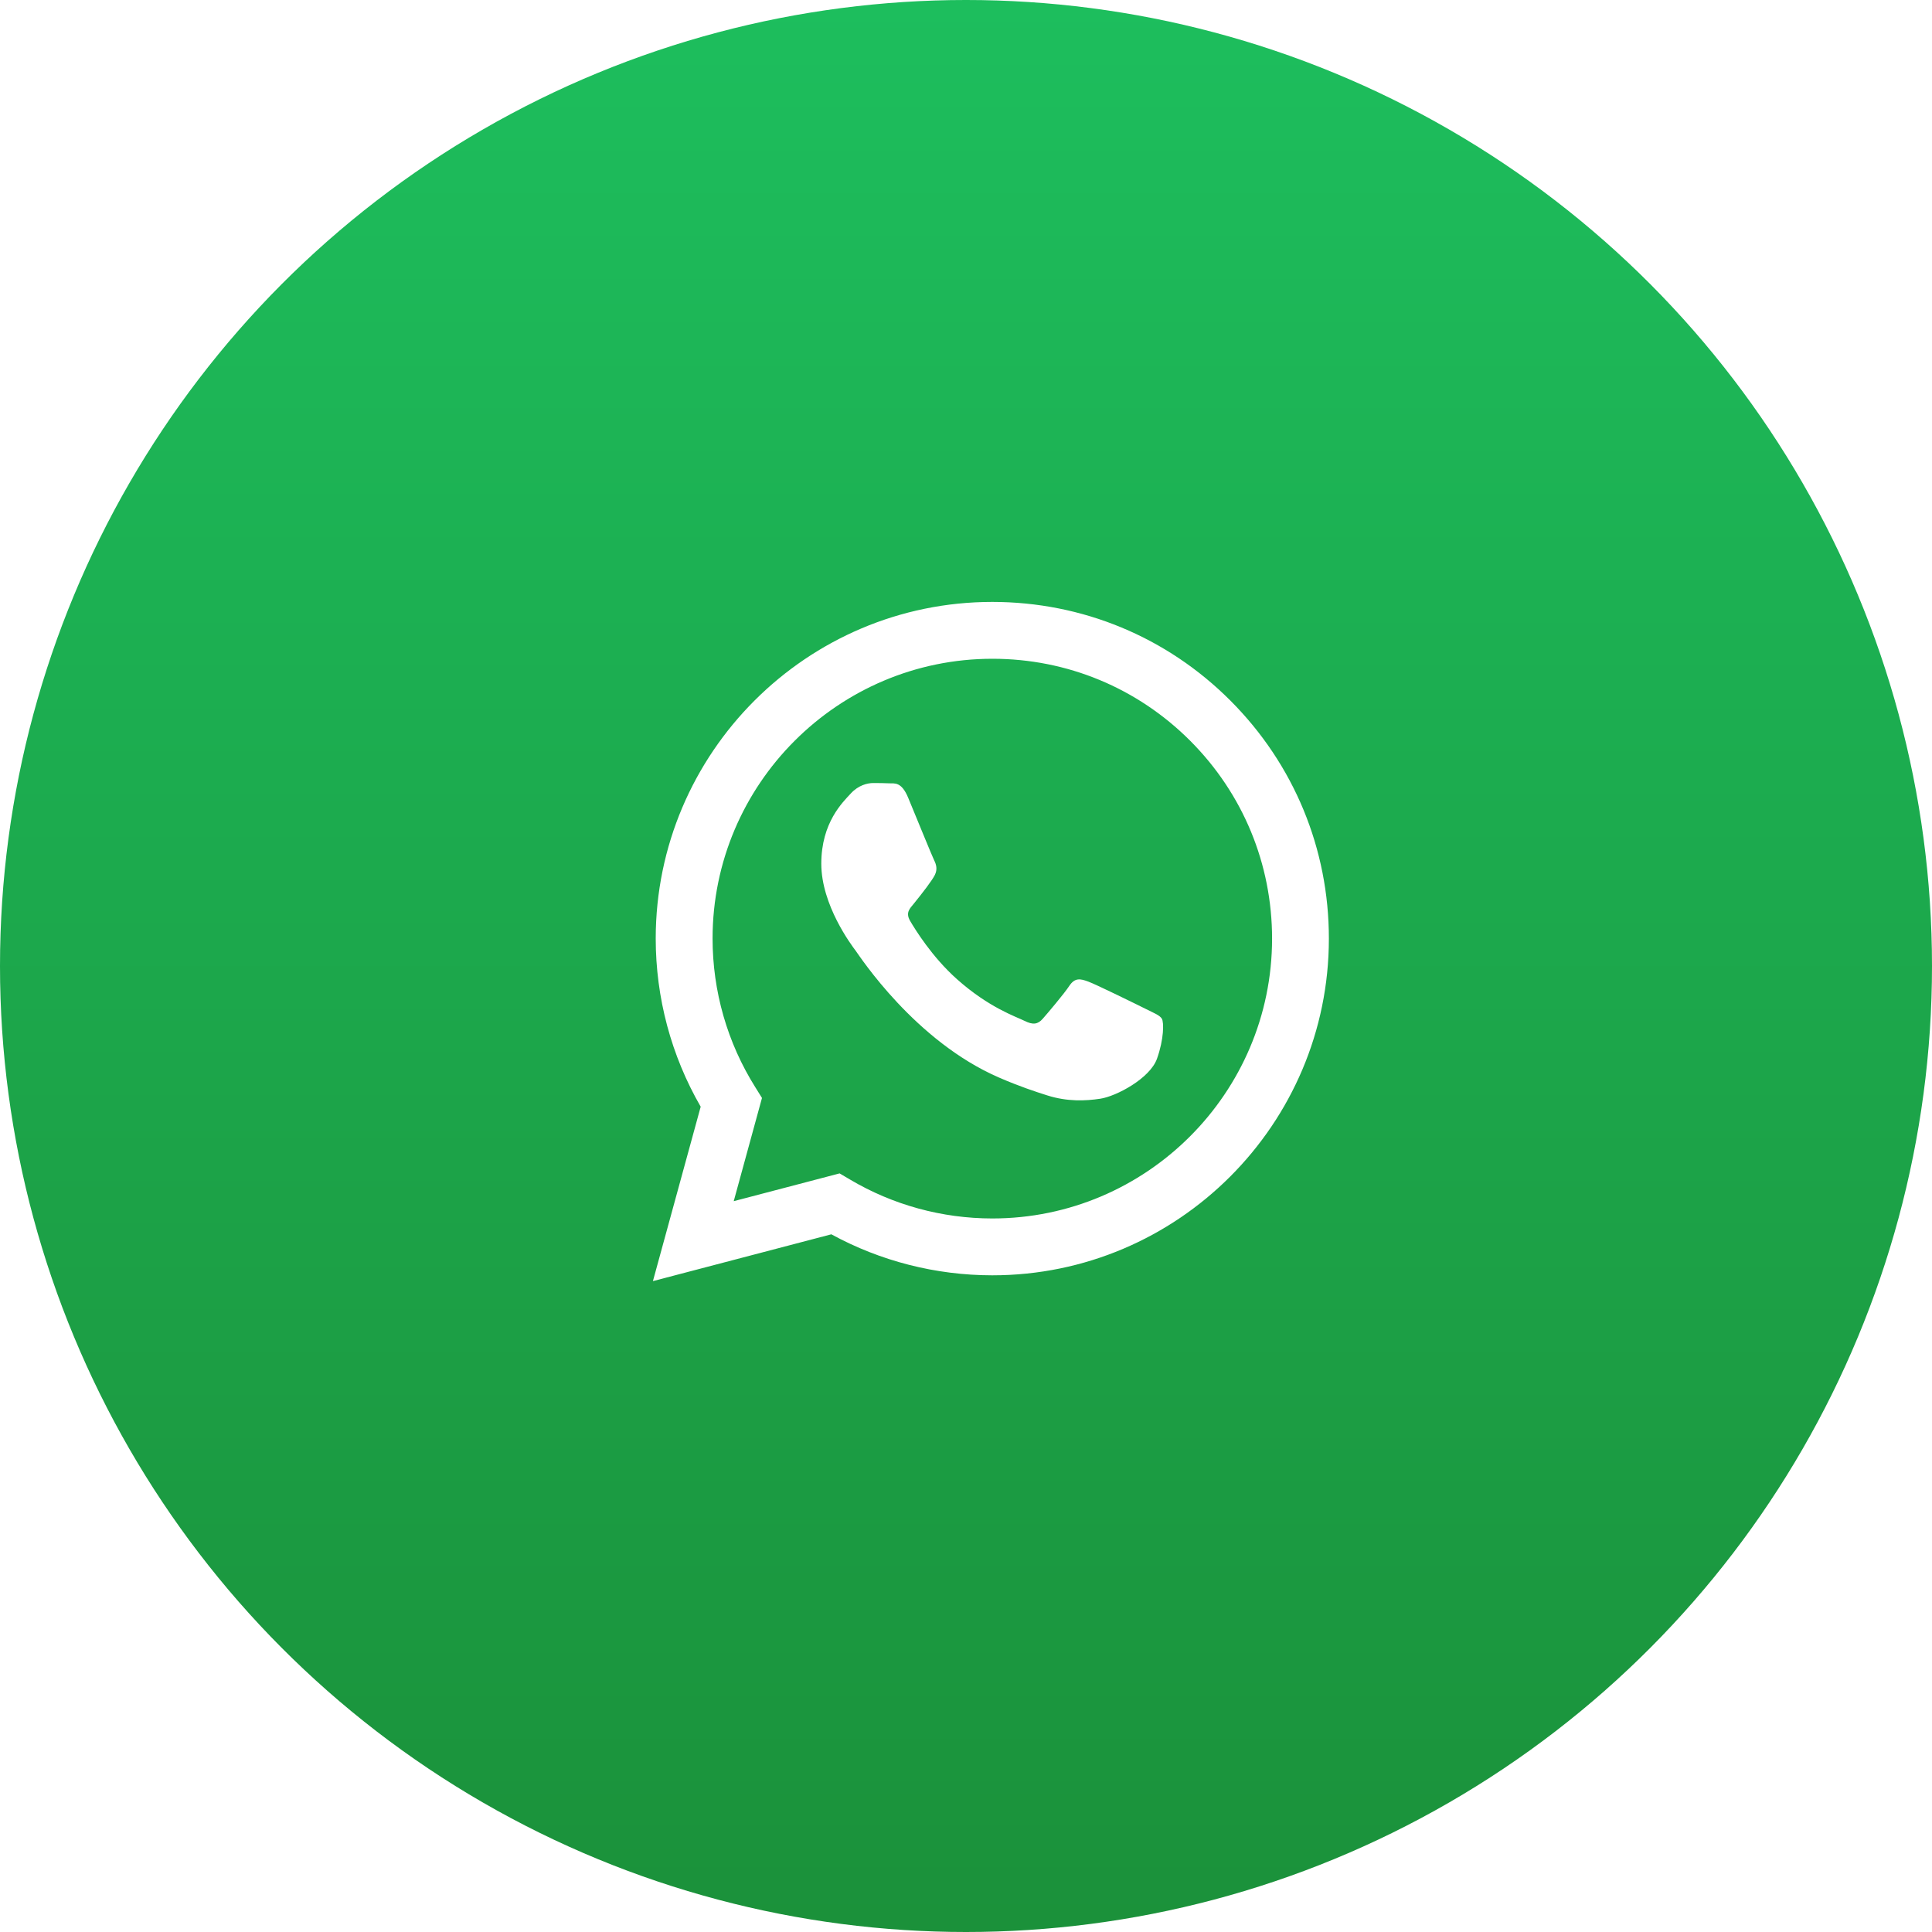 <?xml version="1.0" encoding="UTF-8"?> <svg xmlns="http://www.w3.org/2000/svg" width="40" height="40" viewBox="0 0 40 40" fill="none"><g filter="url(#filter0_i_170_1492)"><circle cx="20" cy="20" r="20" fill="url(#paint0_linear_170_1492)"></circle></g><g clip-path="url(#clip0_170_1492)"><path fill-rule="evenodd" clip-rule="evenodd" d="M25.474 14.505C24.159 13.188 22.409 12.463 20.545 12.462C16.704 12.462 13.578 15.588 13.576 19.43C13.576 20.658 13.897 21.857 14.507 22.913L13.518 26.524L17.212 25.555C18.23 26.111 19.376 26.403 20.542 26.404H20.545C24.386 26.404 27.512 23.277 27.513 19.435C27.514 17.573 26.79 15.823 25.474 14.505ZM20.545 25.227H20.543C19.503 25.226 18.484 24.947 17.595 24.419L17.383 24.294L15.191 24.869L15.776 22.732L15.639 22.512C15.059 21.59 14.753 20.524 14.753 19.43C14.754 16.237 17.353 13.639 20.547 13.639C22.094 13.639 23.549 14.243 24.642 15.337C25.735 16.432 26.337 17.887 26.337 19.435C26.335 22.628 23.737 25.227 20.545 25.227ZM23.722 20.889C23.548 20.802 22.692 20.381 22.532 20.323C22.373 20.264 22.256 20.235 22.14 20.41C22.024 20.584 21.691 20.976 21.589 21.092C21.487 21.209 21.386 21.223 21.212 21.136C21.038 21.049 20.477 20.865 19.812 20.272C19.294 19.81 18.945 19.24 18.843 19.066C18.741 18.891 18.842 18.806 18.919 18.71C19.108 18.476 19.297 18.231 19.355 18.115C19.413 17.998 19.384 17.897 19.34 17.81C19.297 17.723 18.948 16.866 18.803 16.517C18.662 16.177 18.518 16.223 18.412 16.218C18.31 16.213 18.194 16.212 18.078 16.212C17.962 16.212 17.773 16.255 17.613 16.43C17.454 16.604 17.004 17.025 17.004 17.882C17.004 18.739 17.628 19.567 17.715 19.683C17.802 19.8 18.943 21.558 20.689 22.312C21.105 22.492 21.429 22.599 21.682 22.679C22.099 22.812 22.479 22.793 22.779 22.748C23.113 22.698 23.809 22.327 23.954 21.92C24.099 21.514 24.099 21.165 24.055 21.092C24.012 21.02 23.896 20.976 23.722 20.889Z" fill="white"></path></g><defs><filter id="filter0_i_170_1492" x="0" y="0" width="40" height="40" filterUnits="userSpaceOnUse" color-interpolation-filters="sRGB"><feFlood flood-opacity="0" result="BackgroundImageFix"></feFlood><feBlend mode="normal" in="SourceGraphic" in2="BackgroundImageFix" result="shape"></feBlend><feColorMatrix in="SourceAlpha" type="matrix" values="0 0 0 0 0 0 0 0 0 0 0 0 0 0 0 0 0 0 127 0" result="hardAlpha"></feColorMatrix><feOffset></feOffset><feGaussianBlur stdDeviation="10.5"></feGaussianBlur><feComposite in2="hardAlpha" operator="arithmetic" k2="-1" k3="1"></feComposite><feColorMatrix type="matrix" values="0 0 0 0 1 0 0 0 0 1 0 0 0 0 1 0 0 0 0.23 0"></feColorMatrix><feBlend mode="normal" in2="shape" result="effect1_innerShadow_170_1492"></feBlend></filter><linearGradient id="paint0_linear_170_1492" x1="20" y1="0" x2="20" y2="40" gradientUnits="userSpaceOnUse"><stop stop-color="#1DBE5D"></stop><stop offset="1" stop-color="#1B913A"></stop></linearGradient><clipPath id="clip0_170_1492"><rect width="15" height="15" fill="white" transform="translate(13 12)"></rect></clipPath></defs></svg> 